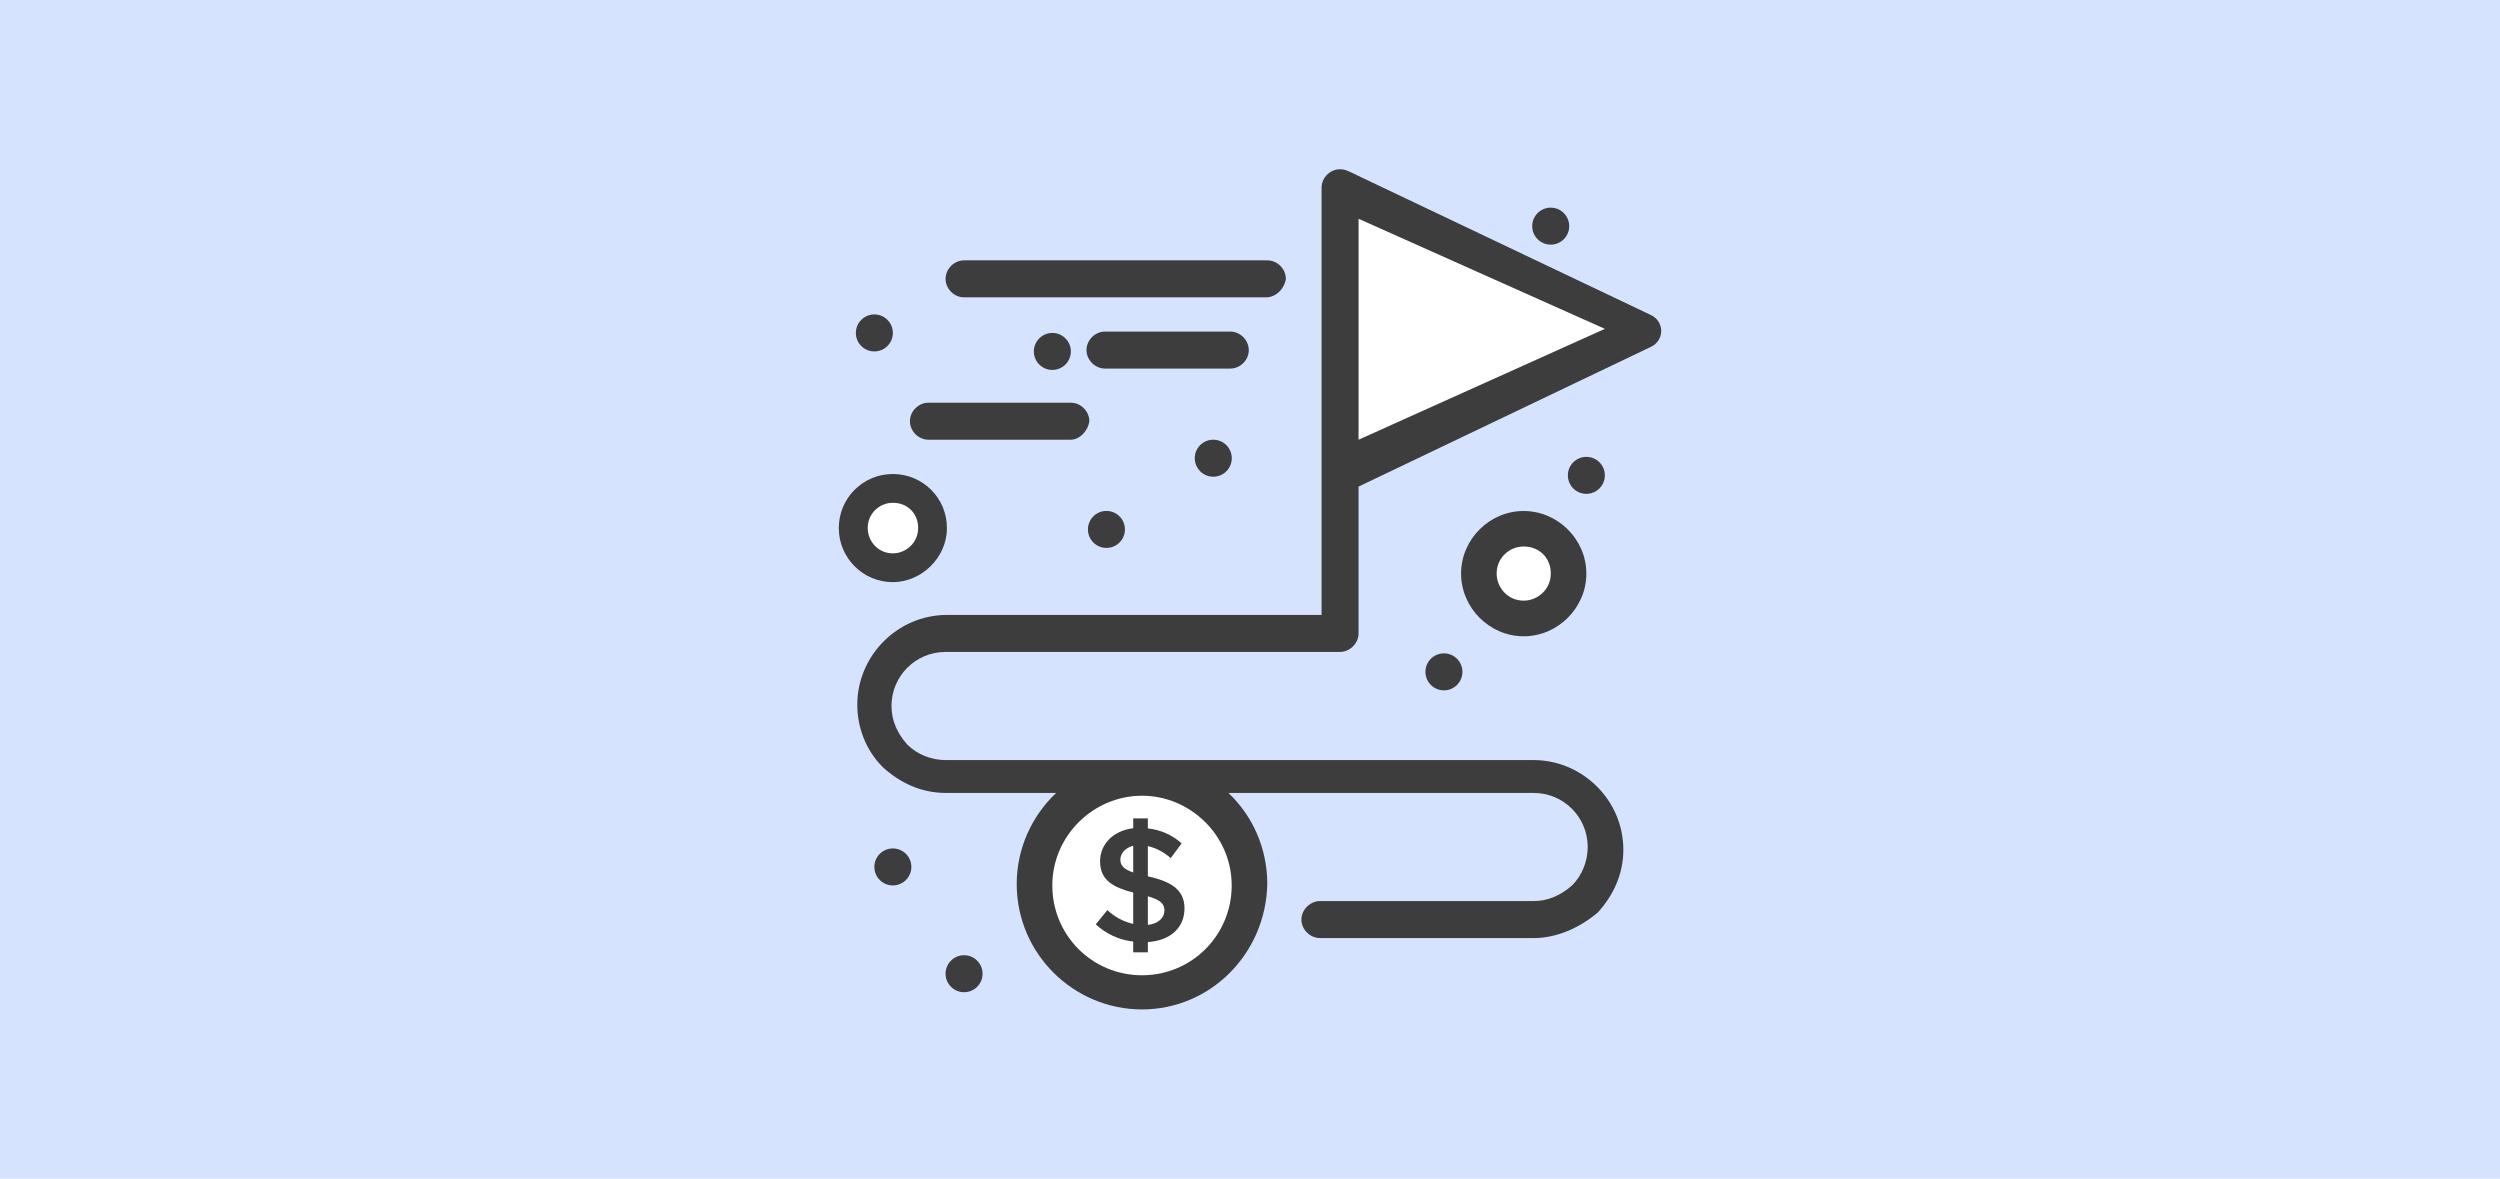 <?xml version="1.0" encoding="UTF-8"?>
<!-- Generator: Adobe Illustrator 28.0.0, SVG Export Plug-In . SVG Version: 6.00 Build 0)  -->
<svg xmlns="http://www.w3.org/2000/svg" xmlns:xlink="http://www.w3.org/1999/xlink" version="1.1" id="Vrstva_1" x="0px" y="0px" viewBox="0 0 350 165" style="enable-background:new 0 0 350 165;" xml:space="preserve">
<style type="text/css">
	.st0{fill:#D6E3FF;}
	.st1{fill:#FFFFFF;}
	.st2{fill:#3D3D3D;}
	.st3{fill:#4C80C6;}
</style>
<rect class="st0" width="350" height="165"></rect>
<g>
	<path class="st1" d="M217.6,80.29c0,2.48-2.03,4.3-4.29,4.3c-2.48,0-4.27-2.04-4.27-4.3c0-2.48,2.01-4.27,4.27-4.27   C215.79,76.02,217.6,77.81,217.6,80.29z"></path>
	<path class="st1" d="M172.44,123.95c0,6.98-5.58,12.58-12.56,12.58c-6.98,0-12.56-5.6-12.56-12.58c0-6.98,5.77-12.56,12.56-12.56   S172.44,116.97,172.44,123.95z"></path>
	<path class="st2" d="M222.09,63.96c1.43,0,2.59,1.16,2.59,2.59c0,1.43-1.16,2.59-2.59,2.59c-1.43,0-2.59-1.16-2.59-2.59   C219.5,65.12,220.66,63.96,222.09,63.96z"></path>
	<path class="st2" d="M217.1,29.07c1.43,0,2.59,1.16,2.59,2.59c0,1.43-1.16,2.59-2.59,2.59s-2.59-1.16-2.59-2.59   C214.51,30.23,215.67,29.07,217.1,29.07z"></path>
	<path class="st2" d="M202.15,91.47c1.43,0,2.59,1.16,2.59,2.59c0,1.43-1.16,2.59-2.59,2.59c-1.43,0-2.59-1.16-2.59-2.59   C199.56,92.63,200.72,91.47,202.15,91.47z"></path>
	<path class="st2" d="M169.86,61.56c1.43,0,2.59,1.16,2.59,2.59c0,1.43-1.16,2.59-2.59,2.59c-1.43,0-2.59-1.16-2.59-2.59   C167.26,62.72,168.43,61.56,169.86,61.56z"></path>
	<path class="st2" d="M154.9,71.53c1.43,0,2.59,1.16,2.59,2.59c0,1.43-1.16,2.59-2.59,2.59c-1.43,0-2.59-1.16-2.59-2.59   C152.31,72.69,153.47,71.53,154.9,71.53z"></path>
	<path class="st2" d="M147.33,46.61c1.43,0,2.59,1.16,2.59,2.59c0,1.43-1.16,2.59-2.59,2.59c-1.43,0-2.59-1.16-2.59-2.59   C144.74,47.77,145.9,46.61,147.33,46.61z"></path>
	<path class="st2" d="M134.97,133.73c1.43,0,2.59,1.16,2.59,2.59c0,1.43-1.16,2.59-2.59,2.59c-1.43,0-2.59-1.16-2.59-2.59   C132.38,134.89,133.54,133.73,134.97,133.73z"></path>
	<path class="st2" d="M125,118.78c1.43,0,2.59,1.16,2.59,2.59c0,1.43-1.16,2.59-2.59,2.59c-1.43,0-2.59-1.16-2.59-2.59   C122.41,119.94,123.57,118.78,125,118.78z"></path>
	<path class="st2" d="M122.41,44.02c1.43,0,2.59,1.16,2.59,2.59c0,1.43-1.16,2.59-2.59,2.59c-1.43,0-2.59-1.16-2.59-2.59   C119.82,45.18,120.98,44.02,122.41,44.02z"></path>
	<path class="st2" d="M231.18,44.13L190.12,24.6c-0.26-0.12-0.67-0.34-0.91-0.44c-0.59-0.26-0.95-0.47-1.6-0.47   c-1.4,0-2.59,1.19-2.59,2.59v59.81h-52.44c-6.98,0-12.56,5.77-12.56,12.56c0,3.18,1.19,6.39,3.58,8.76c2.39,2.19,5.38,3.6,8.78,3.6   h15.48c-3.4,3.22-5.52,7.77-5.52,12.75c0,9.77,7.97,17.56,17.54,17.56c9.57,0,17.34-7.79,17.54-17.56c0-5.04-2.08-9.57-5.44-12.75   h42.73c4.19,0,7.57,3.38,7.57,7.57c0,2-0.79,3.99-2.19,5.38c-1.6,1.4-3.38,2.19-5.38,2.19h-29.9c-1.4,0-2.61,1.21-2.61,2.59   c0,1.4,1.21,2.59,2.61,2.59h29.9c3.18,0,6.37-1.38,8.98-3.58c2.18-2.39,3.58-5.38,3.58-8.78c0-6.98-5.77-12.56-12.56-12.56h-82.33   c-2,0-3.99-0.79-5.38-2.19c-1.4-1.58-2.19-3.38-2.19-5.38c0-4.19,3.38-7.57,7.57-7.57h55.23c1.38,0,2.59-1.21,2.59-2.59V68.12   l40.99-19.59c0.79-0.4,1.38-1.19,1.38-2.19C232.57,45.34,231.98,44.53,231.18,44.13z M159.88,111.4c6.78,0,12.56,5.58,12.56,12.56   c0,6.98-5.58,12.58-12.56,12.58c-6.98,0-12.56-5.6-12.56-12.58C147.33,116.97,153.1,111.4,159.88,111.4z"></path>
	<path class="st2" d="M177.23,41.63h-42.26c-1.39,0-2.59-1.2-2.59-2.59c0-1.4,1.2-2.59,2.59-2.59h42.46c1.4,0,2.59,1.2,2.59,2.59   C179.82,40.43,178.63,41.63,177.23,41.63z"></path>
	<path class="st2" d="M172.25,51.6H154.7c-1.39,0-2.59-1.2-2.59-2.59c0-1.4,1.2-2.59,2.59-2.59h17.54c1.39,0,2.59,1.2,2.59,2.59   C174.84,50.4,173.64,51.6,172.25,51.6z"></path>
	<path class="st2" d="M149.92,61.56h-19.94c-1.39,0-2.59-1.2-2.59-2.59c0-1.4,1.2-2.59,2.59-2.59h19.94c1.39,0,2.59,1.2,2.59,2.59   C152.31,60.37,151.12,61.56,149.92,61.56z"></path>
	<path class="st2" d="M125,66.36c-4.19,0-7.57,3.38-7.57,7.57c0,4.17,3.38,7.57,7.57,7.57c3.97,0,7.57-3.4,7.57-7.57   C132.58,69.74,129.2,66.36,125,66.36z"></path>
	<path class="st2" d="M213.31,71.54c-4.78,0-8.76,3.97-8.76,8.76c0,4.78,3.97,8.78,8.76,8.78c4.79,0,8.78-3.99,8.78-8.78   C222.09,75.51,218.09,71.54,213.31,71.54z M213.31,84.09c-2.19,0-3.78-1.8-3.78-3.8c0-2.19,1.78-3.78,3.78-3.78   c2.19,0,3.8,1.58,3.8,3.78C217.11,82.49,215.31,84.09,213.31,84.09z"></path>
	<path class="st1" d="M128.54,73.92c0,2.05-1.68,3.55-3.54,3.55c-2.05,0-3.52-1.68-3.52-3.55c0-2.05,1.66-3.53,3.52-3.53   C127.04,70.39,128.54,71.87,128.54,73.92z"></path>
	<polygon class="st1" points="224.68,46.04 190.2,61.56 190.2,30.63  "></polygon>
	<path class="st2" d="M160.7,131.89v1.44h-2.05v-1.51c-1.96-0.22-3.8-1.07-5.24-2.41l1.62-2c1.01,0.96,2.26,1.63,3.62,1.94v-4.39   c-2.77-0.72-4.64-1.71-4.64-4.37c0-2.43,1.87-4.3,4.64-4.64v-1.37h2.05v1.4c1.76,0.18,3.41,0.91,4.73,2.09l-1.53,2.07   c-0.91-0.82-2.01-1.4-3.2-1.69v4.23c3.08,0.7,5.13,1.76,5.13,4.5C165.83,129.78,163.97,131.67,160.7,131.89z M158.65,122.15v-3.74   c-1.1,0.27-1.8,1.06-1.8,1.94C156.85,121.25,157.44,121.72,158.65,122.15z M163.02,127.46c0-1.04-0.72-1.51-2.32-1.98v4.01   C162.23,129.31,163.02,128.45,163.02,127.46L163.02,127.46z"></path>
</g>
</svg>
